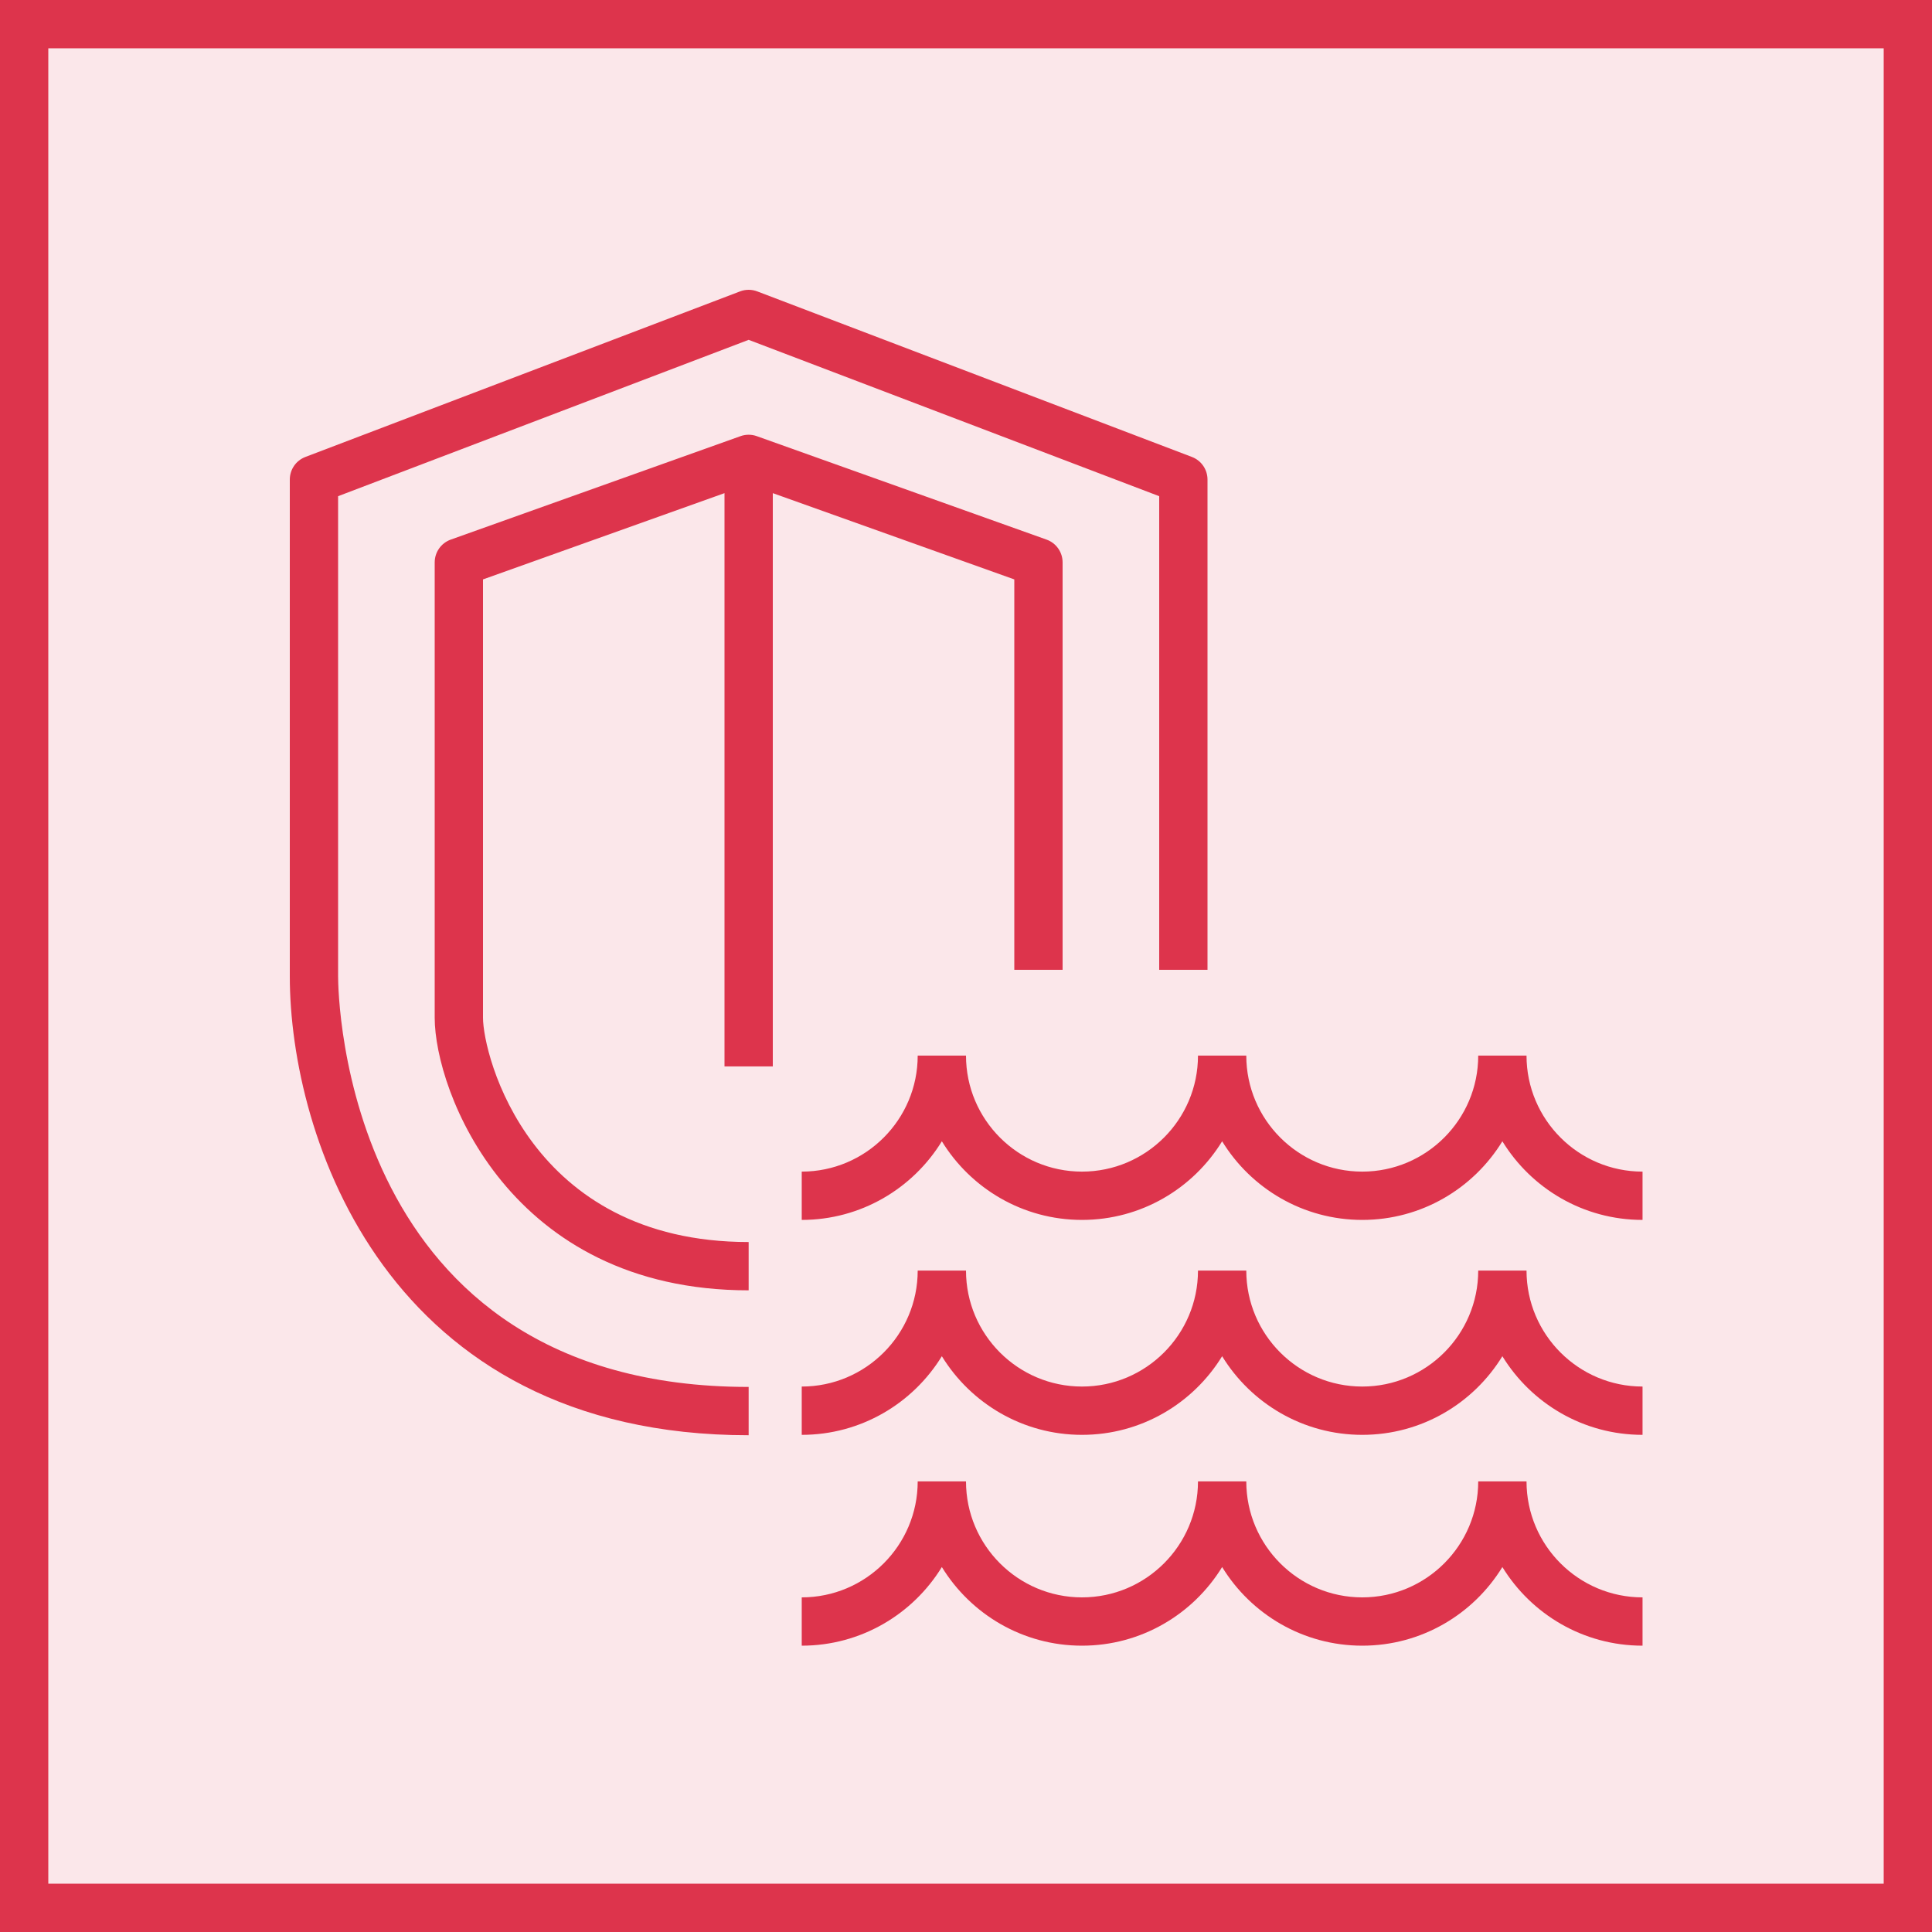 <svg width="40" height="40" viewBox="0 0 40 40" fill="none" xmlns="http://www.w3.org/2000/svg">
<g clip-path="url(#clip0_23310_9544)">
<path d="M40 0H0V40H40V0Z" fill="#DD344C" fill-opacity="0.12"/>
<path fill-rule="evenodd" clip-rule="evenodd" d="M16 22.079V10.21L21 11.996V20.079H22V11.643C22 11.432 21.867 11.243 21.668 11.172L15.668 9.03C15.561 8.991 15.439 8.991 15.332 9.03L9.332 11.172C9.133 11.243 9 11.432 9 11.643V21.072C9 22.579 10.54 26.715 15.5 26.715V25.715C10.956 25.715 10 21.835 10 21.072V11.996L15 10.21V22.079H16ZM31.605 30.671H30.605C30.605 31.995 29.528 33.072 28.204 33.072C26.88 33.072 25.803 31.995 25.803 30.671H24.803C24.803 31.995 23.726 33.072 22.401 33.072C21.077 33.072 20 31.995 20 30.671H19C19 31.995 17.923 33.072 16.599 33.072V34.072C17.825 34.072 18.901 33.42 19.5 32.444C20.099 33.42 21.175 34.072 22.401 34.072C23.628 34.072 24.704 33.42 25.303 32.444C25.901 33.42 26.978 34.072 28.204 34.072C29.431 34.072 30.507 33.42 31.105 32.444C31.704 33.42 32.78 34.072 34.007 34.072V33.072C32.683 33.072 31.605 31.995 31.605 30.671ZM31.605 26.306H30.605C30.605 27.63 29.528 28.707 28.204 28.707C26.88 28.707 25.803 27.63 25.803 26.306H24.803C24.803 27.63 23.726 28.707 22.401 28.707C21.077 28.707 20 27.63 20 26.306H19C19 27.63 17.923 28.707 16.599 28.707V29.707C17.825 29.707 18.901 29.055 19.5 28.079C20.099 29.055 21.175 29.707 22.401 29.707C23.628 29.707 24.704 29.055 25.303 28.079C25.901 29.055 26.978 29.707 28.204 29.707C29.431 29.707 30.507 29.055 31.105 28.079C31.704 29.055 32.78 29.707 34.007 29.707V28.707C32.683 28.707 31.605 27.63 31.605 26.306ZM31.605 21.855H30.605C30.605 23.18 29.528 24.257 28.204 24.257C26.88 24.257 25.803 23.18 25.803 21.855H24.803C24.803 23.18 23.726 24.257 22.401 24.257C21.077 24.257 20 23.18 20 21.855H19C19 23.18 17.923 24.257 16.599 24.257V25.257C17.825 25.257 18.901 24.605 19.5 23.629C20.099 24.605 21.175 25.257 22.401 25.257C23.628 25.257 24.704 24.605 25.303 23.629C25.901 24.605 26.978 25.257 28.204 25.257C29.431 25.257 30.507 24.605 31.105 23.629C31.704 24.605 32.78 25.257 34.007 25.257V24.257C32.683 24.257 31.605 23.18 31.605 21.855ZM15.5 28.715V29.715C7.985 29.715 6 23.5 6 20.215V9.929C6 9.721 6.128 9.535 6.322 9.461L15.322 6.033C15.436 5.989 15.564 5.989 15.678 6.033L24.678 9.461C24.872 9.535 25 9.721 25 9.929V20.079H24V10.273L15.5 7.036L7 10.273V20.215C7 20.562 7.097 28.715 15.5 28.715Z" fill="#DD344C"/>
</g>
<rect x="0.5" y="0.5" width="39" height="39" stroke="#DD344C"/>
<defs>
<clipPath id="clip0_23310_9544">
<rect width="40" height="40" fill="white"/>
</clipPath>
</defs>
</svg>
